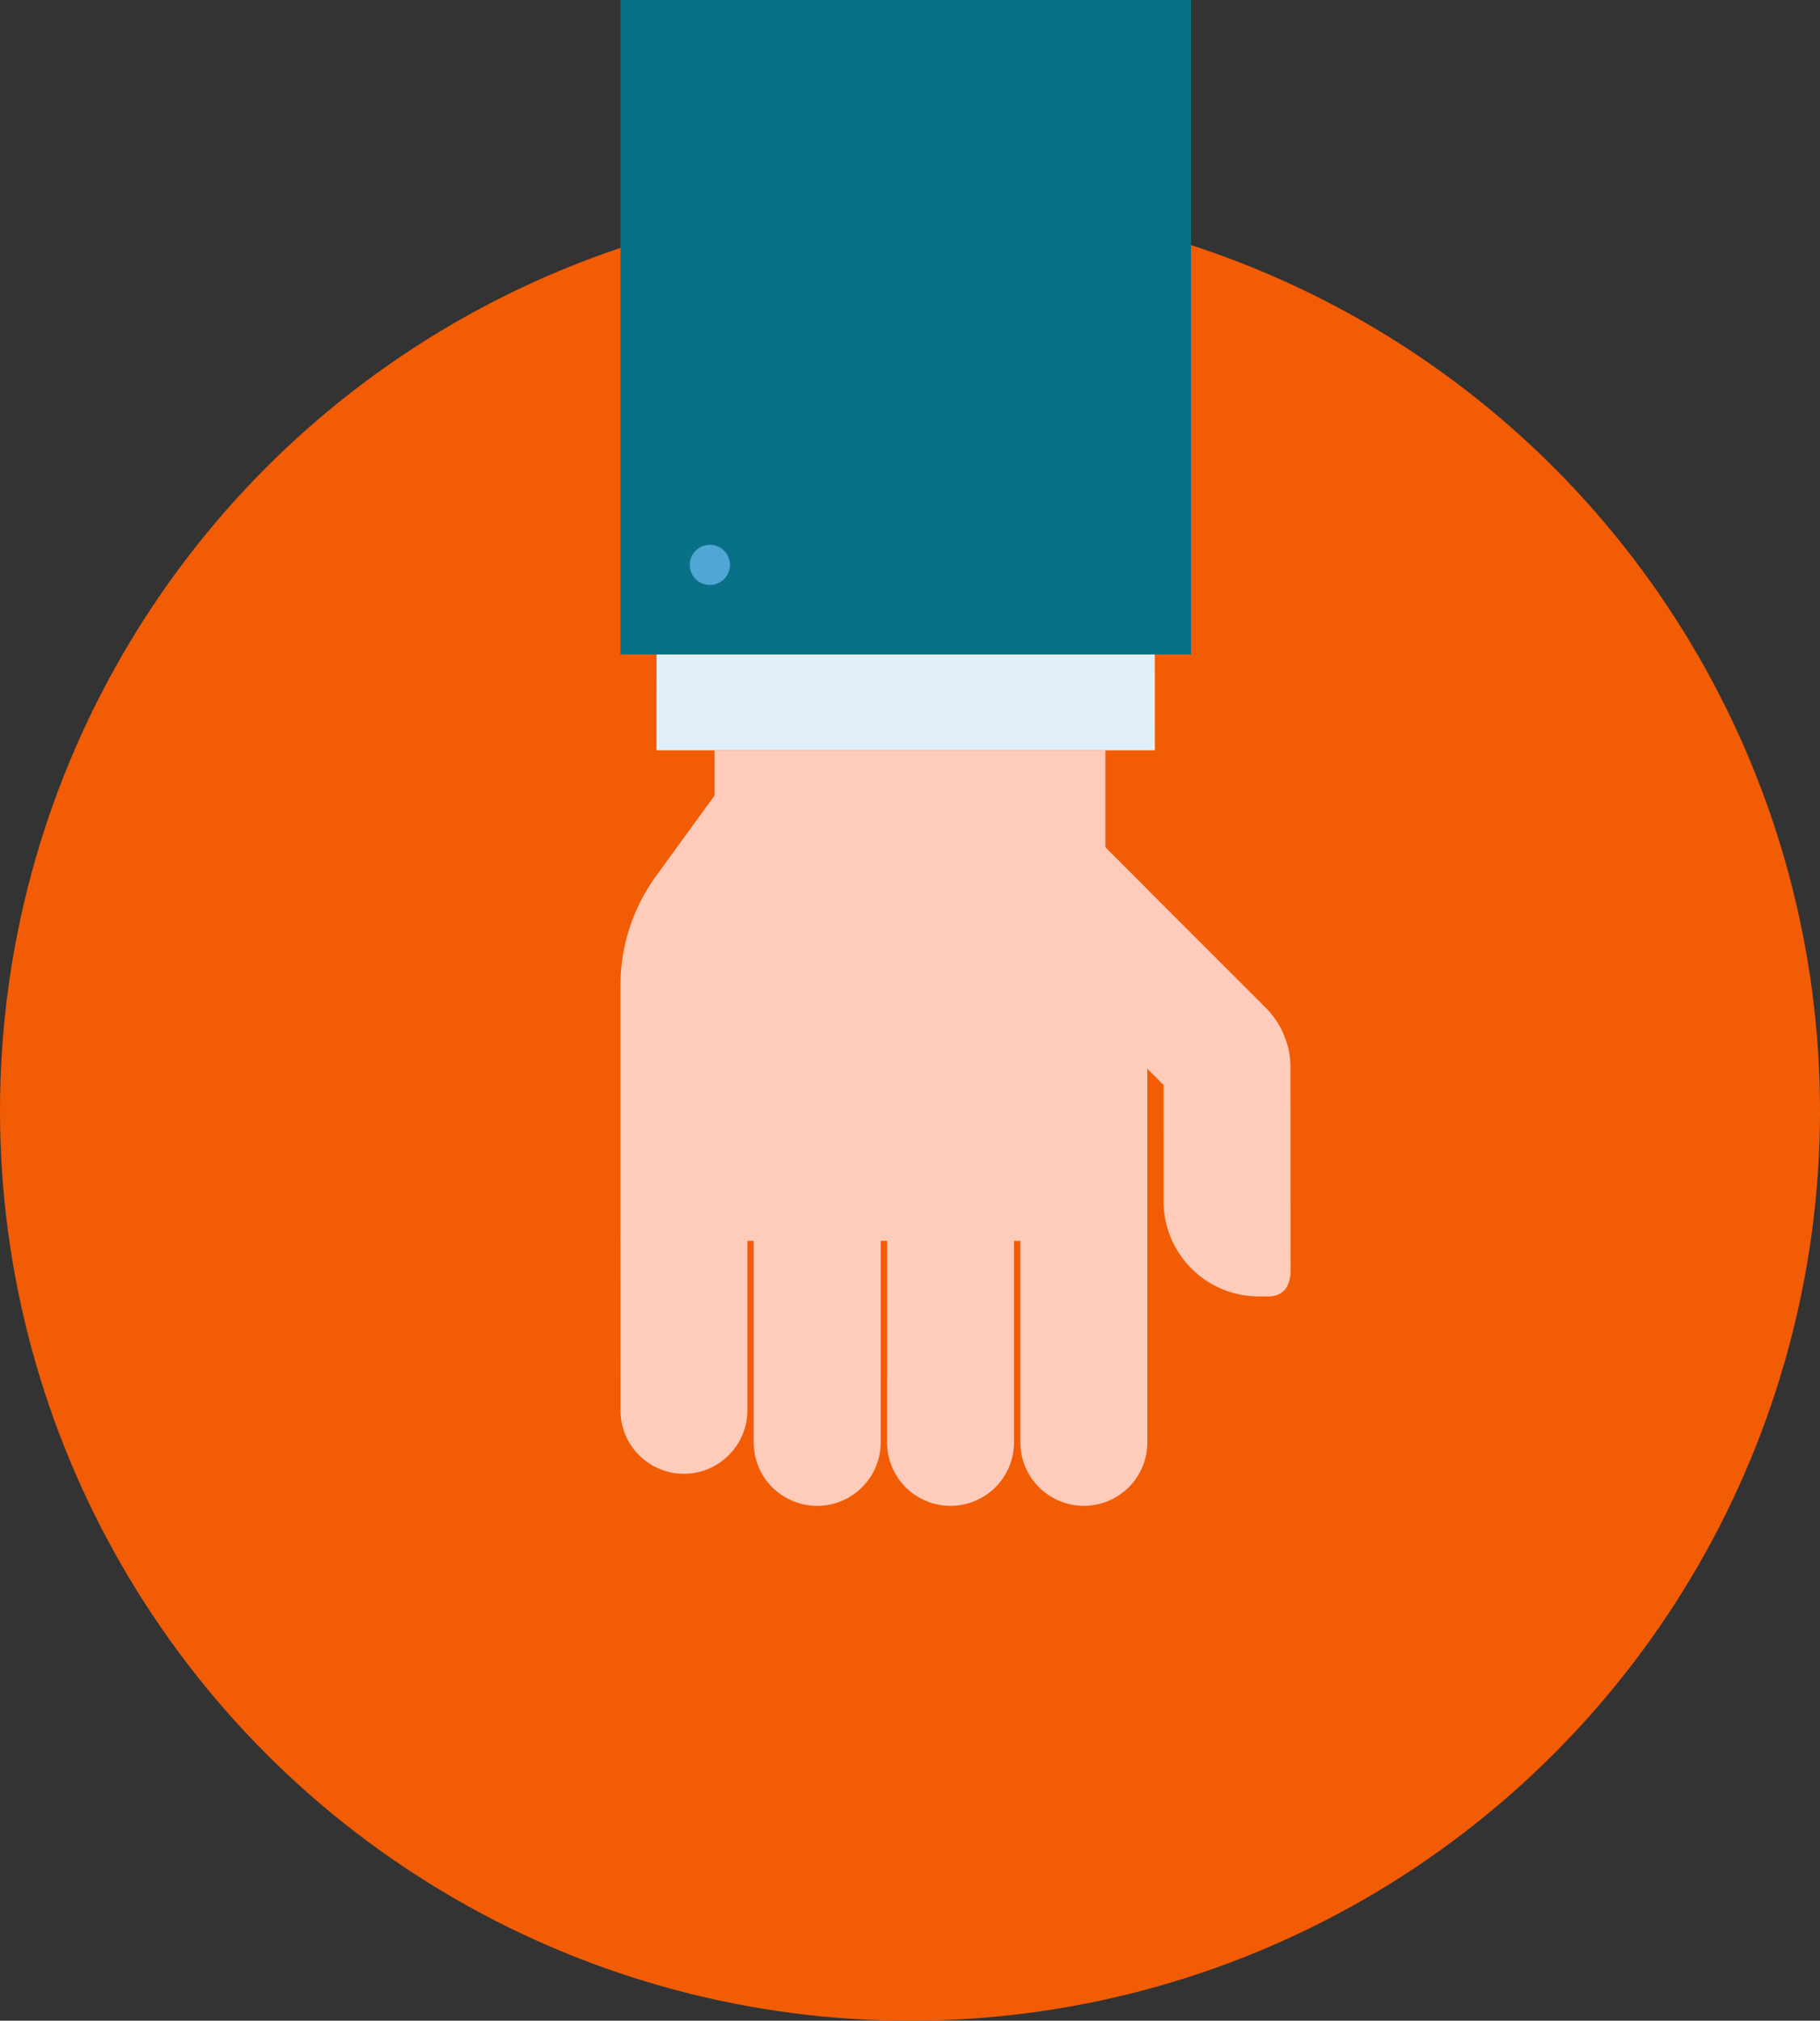 <!-- Generator: Adobe Illustrator 19.1.0, SVG Export Plug-In  -->
<svg version="1.1"
	 xmlns="http://www.w3.org/2000/svg" xmlns:xlink="http://www.w3.org/1999/xlink" xmlns:a="http://ns.adobe.com/AdobeSVGViewerExtensions/3.0/"
	 x="0px" y="0px" width="123.333px" height="136.93px" viewBox="0 0 123.333 136.93"
	 style="enable-background:new 0 0 123.333 136.93;" xml:space="preserve">
<rect x="0" y="0" width="123.333" height="136.93" fill="#333333" stroke="none"/>
<style type="text/css">
	.st0{fill:#F25C05;}
	.st1{fill:#FFCCBB;}
	.st2{fill:#E1EFFA;}
	.st3{fill:#087187;}
	.st4{fill:#50A6D5;}
</style>
<defs>
</defs>
<circle class="st0" cx="61.667" cy="75.263" r="61.667"/>
<g>
	<g>
		<g>
			<path class="st1" d="M69.147,83.879l8.603,0.002v13.858c0,1.103-0.421,2.198-1.256,3.041c-0.843,0.837-1.945,1.262-3.047,1.26
				l0,0c-1.097,0.001-2.2-0.423-3.041-1.26c-0.842-0.843-1.262-1.939-1.259-3.041V83.879z"/>
			<path class="st1" d="M60.116,83.88h8.599v13.858c0,1.099-0.421,2.2-1.256,3.041c-0.844,0.84-1.945,1.26-3.049,1.262l0,0
				c-1.098,0-2.201-0.423-3.043-1.26c-0.834-0.844-1.257-1.943-1.251-3.043V83.88z"/>
			<path class="st1" d="M51.077,83.879h8.606l-0.002,13.862c0.002,1.1-0.42,2.2-1.266,3.042c-0.836,0.837-1.94,1.259-3.041,1.259
				l0,0c-1.098,0-2.193-0.421-3.042-1.259c-0.843-0.841-1.254-1.941-1.256-3.042V83.879z"/>
			<path class="st1" d="M42.045,83.879l8.603,0.002v11.681c0,1.099-0.42,2.204-1.266,3.041c-0.832,0.844-1.936,1.265-3.039,1.265
				l0,0c-1.102,0-2.2-0.42-3.041-1.265c-0.843-0.837-1.257-1.942-1.254-3.042L42.045,83.879z"/>
		</g>
	</g>
	<rect x="48.427" y="50.845" class="st1" width="26.479" height="10.607"/>
	<path class="st1" d="M77.75,60.267v23.815H42.042V66.77c0-1.285,0.201-2.6,0.621-3.886c0.419-1.288,1.025-2.457,1.777-3.498
		l3.989-5.49h22.948L77.75,60.267z"/>
	<path class="st1" d="M87.446,72.281c0-0.732-0.139-1.421-0.436-2.14c-0.298-0.718-0.726-1.341-1.242-1.858l-14.39-14.389
		L65.3,59.972l13.551,13.55l-0.001,7.876c0,1.651,0.63,3.303,1.89,4.562c1.259,1.26,2.911,1.89,4.562,1.89h0.718
		c0.368,0,0.735-0.14,1.016-0.42c0.28-0.28,0.419-0.835,0.419-1.201L87.446,72.281z"/>
	<polygon class="st2" points="44.49,44.345 78.255,44.345 78.26,50.843 44.486,50.843 	"/>
	<rect x="42.047" y="0.001" class="st3" width="38.66" height="44.344"/>
	<path class="st4" d="M46.741,38.279c0-0.75,0.613-1.361,1.363-1.361c0.756,0,1.364,0.612,1.364,1.362
		c-0.002,0.752-0.608,1.358-1.364,1.358C47.354,39.639,46.741,39.034,46.741,38.279z"/>
</g>
</svg>